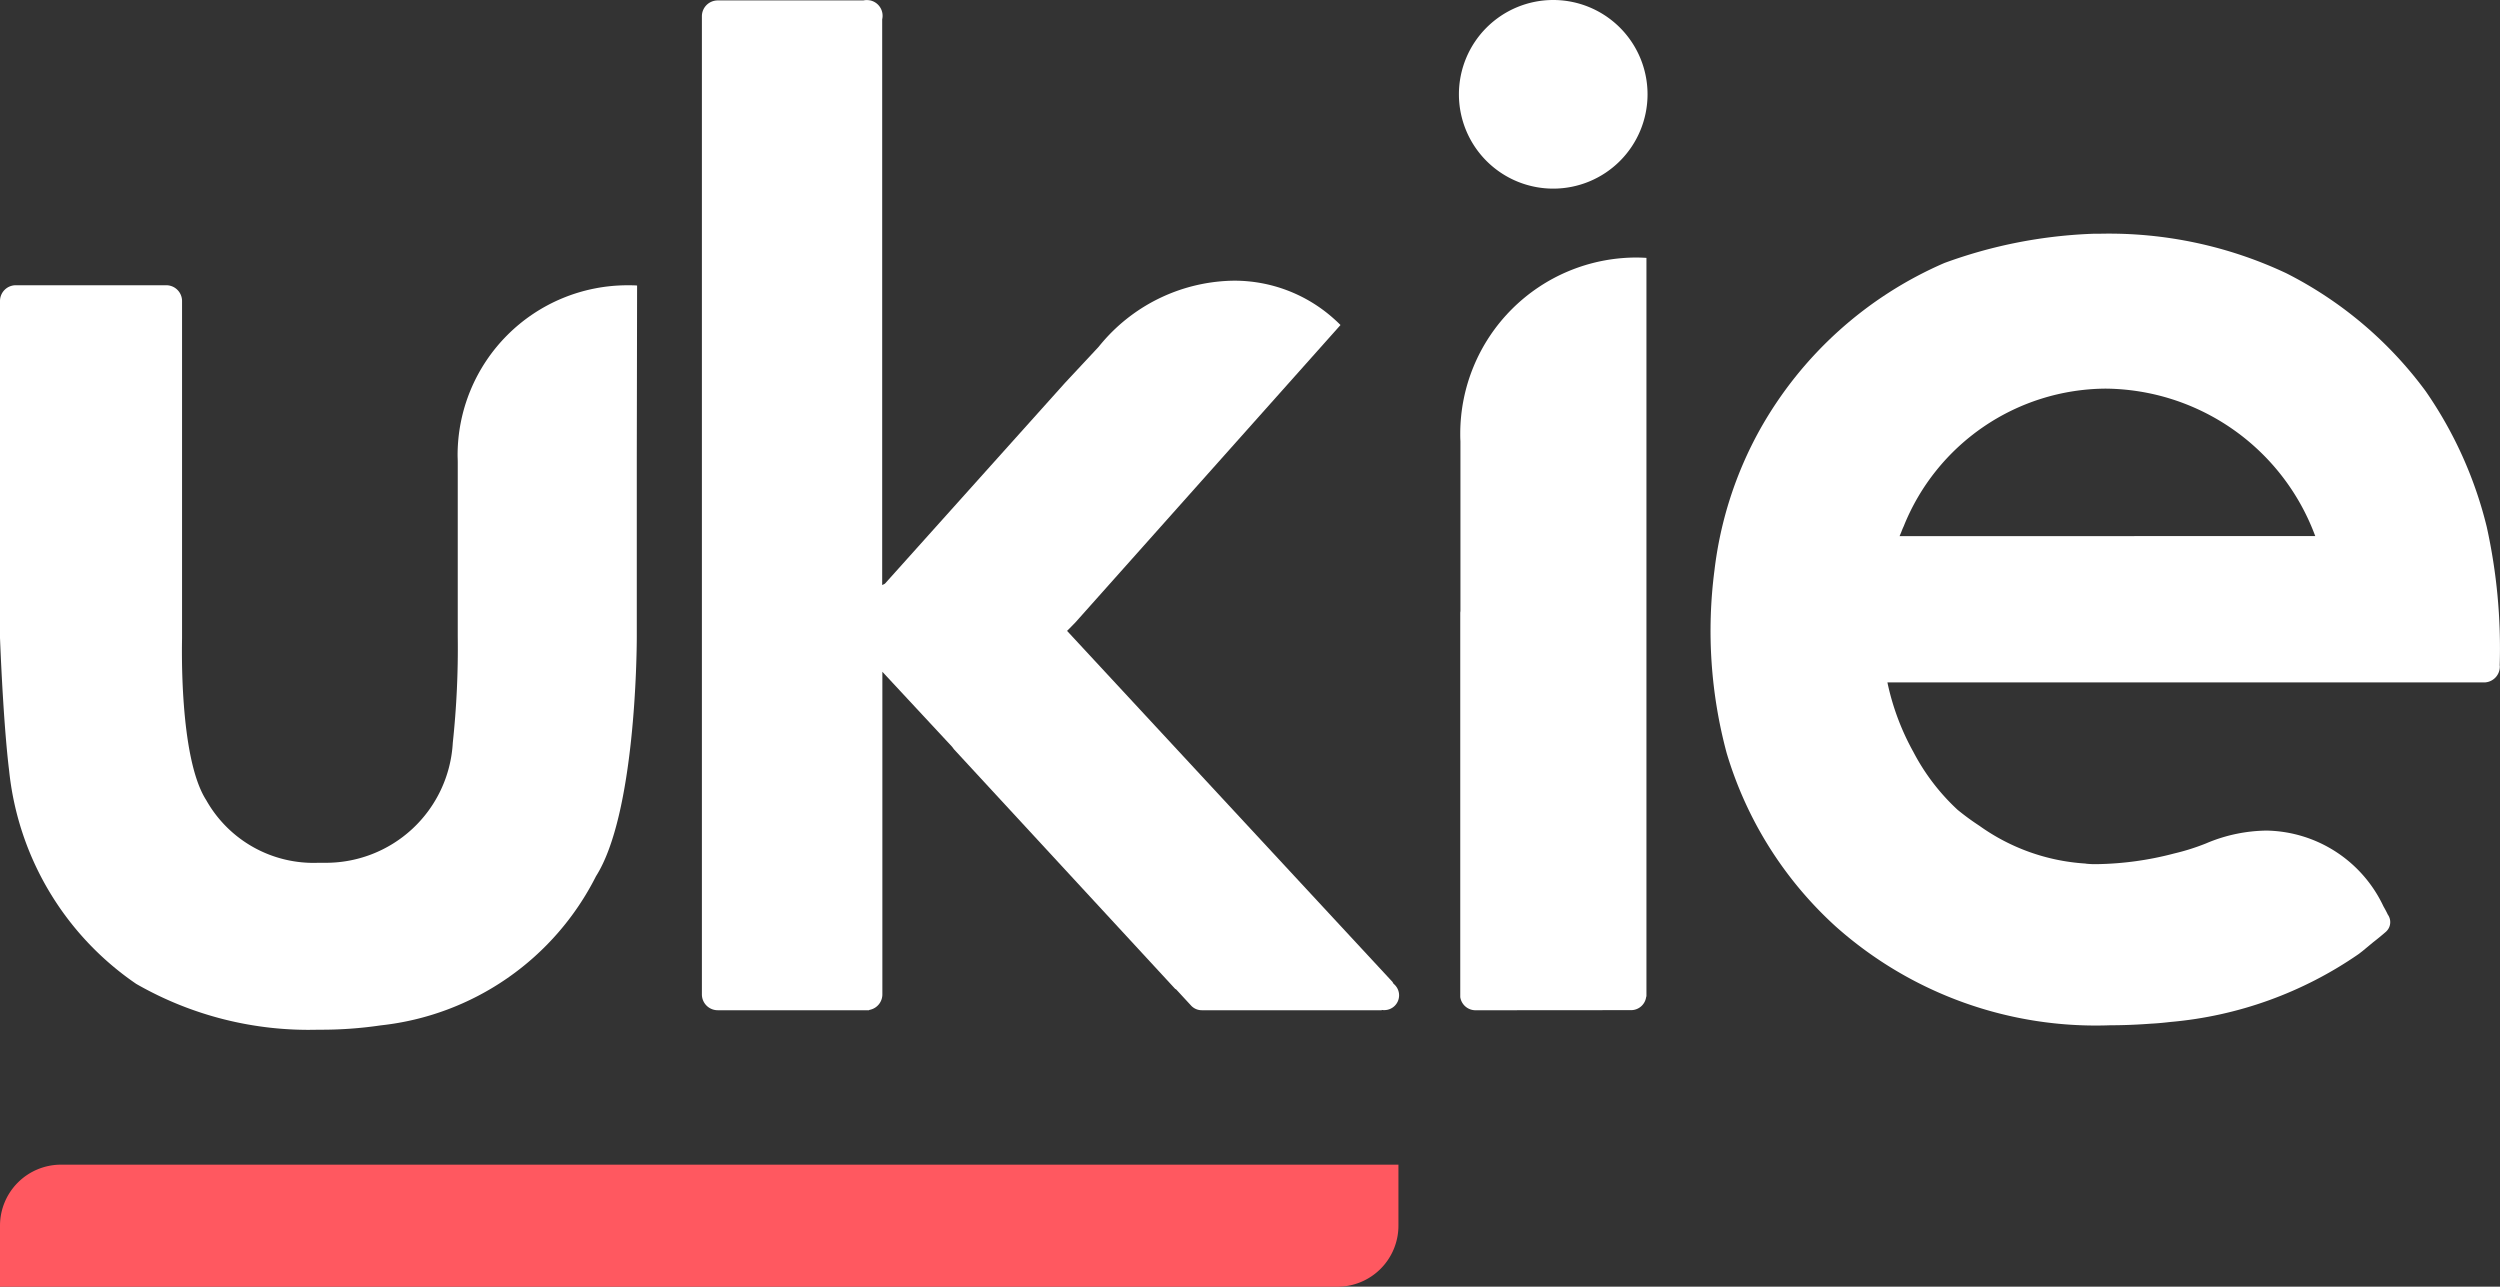 <?xml version="1.0" encoding="UTF-8"?> <svg xmlns="http://www.w3.org/2000/svg" xmlns:xlink="http://www.w3.org/1999/xlink" width="82.174" height="42.293" viewBox="0 0 82.174 42.293"><rect x="0" y="0" width="82.174" height="42.293" fill="#333333" stroke="none"/><defs><clipPath id="clip-path"><rect id="Rectangle_36" data-name="Rectangle 36" width="82.174" height="42.293" fill="none"></rect></clipPath></defs><g id="Group_31" data-name="Group 31" clip-path="url(#clip-path)"><path id="Path_10" data-name="Path 10" d="M20.931,40.5h0v5.846l0,.045c0,.593-.052,5.854-1.342,7.882a9.006,9.006,0,0,1-7.071,4.9,13.365,13.365,0,0,1-2.051.143,11.381,11.381,0,0,1-5.991-1.507A9.692,9.692,0,0,1,.3,50.8c0-.011-.174-1.246-.3-4.36V35.363a.518.518,0,0,1,.517-.517H5.457a.519.519,0,0,1,.527.517V46.441c0,.158-.106,3.922.792,5.325a4.046,4.046,0,0,0,3.7,2.063h.023s.05,0,.135,0a4.178,4.178,0,0,0,4.249-3.943,29.278,29.278,0,0,0,.163-3.5l0-.045h0V40.661c0-.08-.005-.157-.005-.234a5.586,5.586,0,0,1,5.581-5.58c.108,0,.215,0,.319.008Z" transform="translate(0 -25.47)" fill="#fff"></path><path id="Path_11" data-name="Path 11" d="M228.808,38.5l-.026-.066a7.413,7.413,0,0,0-6.871-4.78,7.2,7.2,0,0,0-6.632,4.527c-.028.059-.055.123-.078.187l-.057.134h5.249v0Zm6.066,4.263h0l0,.032a.52.52,0,0,1-.482.515l-.047,0-.02,0-.767,0h0l-18.813,0,.012.06A8.17,8.17,0,0,0,215.6,45.6a7.013,7.013,0,0,0,1.453,1.9,8.265,8.265,0,0,0,.712.521,6.7,6.7,0,0,0,3.484,1.243l.033.006a2.869,2.869,0,0,0,.363.014,10.529,10.529,0,0,0,2.526-.351,7.281,7.281,0,0,0,1.03-.324l.067-.028a5.216,5.216,0,0,1,1.94-.4,4.327,4.327,0,0,1,3.84,2.488c.051.089.1.179.143.271a.424.424,0,0,1,.081.249.414.414,0,0,1-.124.3l-.014.015c-.142.123-.287.242-.429.352l-.322.267s-.023.02-.059.047-.067.053-.08.062l-.014.01a12.838,12.838,0,0,1-6.187,2.23v0c-.38.045-.608.054-.61.054l-.128.009c-.412.029-.826.045-1.227.045a12.849,12.849,0,0,1-9.036-3.25,12.527,12.527,0,0,1-3.582-5.7,15.479,15.479,0,0,1-.4-6.007,12.55,12.55,0,0,1,1.492-4.62,12.76,12.76,0,0,1,6.066-5.479,15.826,15.826,0,0,1,4.939-.962h.2a13.685,13.685,0,0,1,6.1,1.3,12.952,12.952,0,0,1,4.579,3.875,13.4,13.4,0,0,1,2.009,4.464,18.5,18.5,0,0,1,.425,4.561" transform="translate(-152.706 -20.88)" fill="#fff"></path><path id="Path_12" data-name="Path 12" d="M184.431,3.1a3.1,3.1,0,1,1-3.1-3.1,3.1,3.1,0,0,1,3.1,3.1" transform="translate(-130.277 0)" fill="#fff"></path><path id="Path_13" data-name="Path 13" d="M183.979,56.2a.5.5,0,0,0,.5-.434l.009-.023V37.329h0V31.473c-.11-.006-.224-.011-.334-.011a5.793,5.793,0,0,0-5.786,5.788c0,.081,0,.161.006.245v5.587l-.006.051V55.727h0l0,.043a.507.507,0,0,0,.5.434Z" transform="translate(-130.37 -22.997)" fill="#fff"></path><path id="Path_14" data-name="Path 14" d="M108.446,32.3h.021L97.748,20.738l.031-.031c.076-.075.148-.15.217-.22l.032-.034,8.708-9.769c-.073-.073-.147-.143-.221-.208a4.9,4.9,0,0,0-3.3-1.249,5.784,5.784,0,0,0-4.292,2.009c-.052.06-.1.119-.152.181l-1.087,1.165-5.919,6.6-.017.012-.077.037V.637a.517.517,0,0,0-.4-.624l-.009,0a.546.546,0,0,0-.1-.01.577.577,0,0,0-.111.012H86.312v0h-.047a.52.52,0,0,0-.52.519V32.688a.52.52,0,0,0,.52.519H91.24V33.2l.037-.009a.518.518,0,0,0,.4-.5V22.082l2.289,2.462.066.087h0l7.277,7.882h.016l.493.534a.479.479,0,0,0,.36.16l.028,0,.019,0,.027,0,0,0h5.839l0-.01.054.006.027,0a.486.486,0,0,0,.349-.828Z" transform="translate(-62.674 -0.001)" fill="#fff"></path><path id="Path_15" data-name="Path 15" d="M2.006,142.275A2.006,2.006,0,0,0,0,144.281v2.006H43.96a2.006,2.006,0,0,0,2.006-2.006v-2.006Z" transform="translate(0 -103.993)" fill="#ff5860"></path></g></svg> 